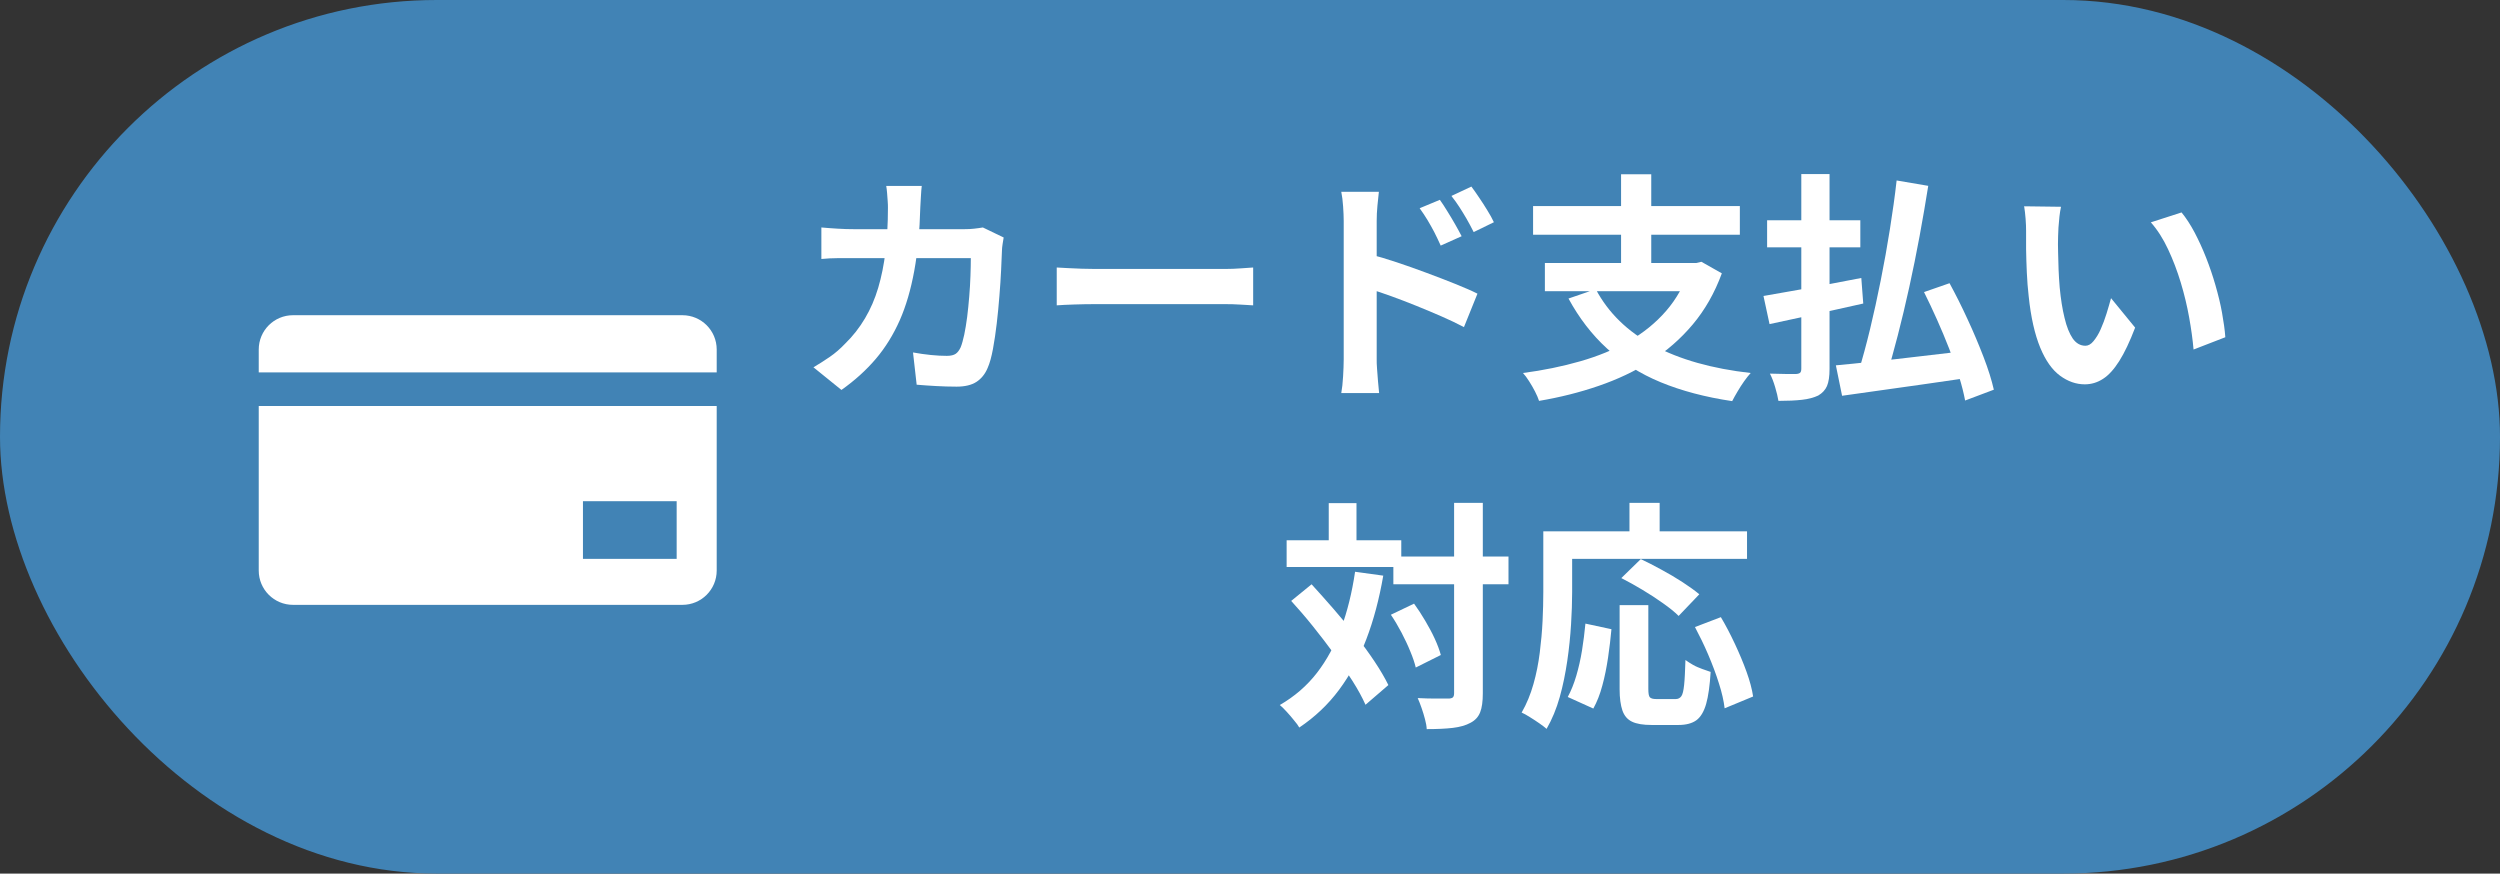 <?xml version="1.0" encoding="UTF-8"?>
<svg id="_レイヤー_2" data-name="レイヤー 2" xmlns="http://www.w3.org/2000/svg" viewBox="0 0 205.42 71.78">
  <rect x="0" y="0" width="205.42" height="71.78" fill="#333333" stroke="none"/>
  <defs>
    <style>
      .cls-1 {
        fill: #4183b5;
      }

      .cls-1, .cls-2 {
        stroke-width: 0px;
      }

      .cls-2 {
        fill: #fff;
      }
    </style>
  </defs>
  <g id="_レイヤー_1-2" data-name="レイヤー 1">
    <g>
      <rect class="cls-1" x="0" y="0" width="205.42" height="71.78" rx="35.89" ry="35.89"/>
      <g>
        <path class="cls-2" d="M75.74,15.27c-.03.22-.05.51-.07.87-.02.36-.04.65-.05.89-.05,1.97-.22,3.71-.5,5.24-.28,1.52-.67,2.87-1.19,4.05-.52,1.17-1.17,2.23-1.96,3.16s-1.74,1.79-2.83,2.56l-2.3-1.86c.41-.24.85-.52,1.32-.84s.89-.69,1.28-1.1c.65-.63,1.19-1.33,1.64-2.09.45-.76.81-1.59,1.08-2.5s.47-1.9.6-2.98c.13-1.08.2-2.28.2-3.58,0-.15,0-.33-.02-.56-.01-.23-.03-.46-.05-.68-.02-.22-.04-.42-.07-.57h2.91ZM82.47,19.51c-.03.16-.06.34-.09.55-.03.21-.05.38-.05.5-.01.42-.04.96-.07,1.62-.03.66-.08,1.37-.14,2.13-.06.76-.13,1.51-.22,2.27-.09.75-.19,1.45-.31,2.09-.12.64-.26,1.17-.44,1.57-.21.5-.52.88-.92,1.14-.4.26-.95.39-1.63.39-.57,0-1.14-.02-1.7-.05-.57-.03-1.1-.07-1.58-.11l-.3-2.65c.49.09.98.16,1.47.21.49.05.92.07,1.31.07.33,0,.57-.06.73-.17.16-.11.29-.29.4-.52.11-.26.2-.61.3-1.05.09-.44.17-.92.24-1.46s.12-1.1.17-1.68c.05-.58.08-1.14.1-1.69.02-.55.03-1.03.03-1.46h-9.66c-.33,0-.74,0-1.23,0-.49,0-.95.03-1.39.07v-2.59c.42.04.87.07,1.35.1s.9.04,1.27.04h9.17c.25,0,.5-.01.76-.04s.5-.06.72-.1l1.72.83Z"/>
        <path class="cls-2" d="M86.83,21.98c.24.01.54.03.91.05.37.02.76.04,1.16.05.4.01.78.02,1.12.02h10.63c.46,0,.9-.02,1.31-.05.41-.03.75-.06,1.01-.07v3.11c-.22-.01-.56-.03-1.01-.06s-.88-.04-1.31-.04h-10.63c-.57,0-1.15.01-1.74.03-.59.02-1.08.04-1.45.07v-3.11Z"/>
        <path class="cls-2" d="M110.41,29.55v-11.39c0-.36-.02-.76-.05-1.21-.03-.45-.08-.84-.15-1.19h3.09c-.04.34-.08.73-.12,1.15-.04.42-.06.84-.06,1.25v11.39c0,.17,0,.43.03.76.02.34.05.68.08,1.04.03.36.06.67.09.95h-3.11c.07-.38.12-.84.15-1.38.03-.54.05-.99.05-1.38ZM112.55,20.89c.66.17,1.4.39,2.21.66.81.27,1.63.56,2.46.87s1.62.61,2.36.91c.74.3,1.35.56,1.82.8l-1.11,2.75c-.57-.3-1.19-.6-1.86-.89-.67-.29-1.36-.58-2.05-.86-.69-.28-1.37-.54-2.03-.78-.66-.24-1.26-.44-1.8-.61v-2.85ZM118.31,16.42c.19.26.39.57.61.93s.44.71.64,1.07.39.69.54.99l-1.72.77c-.19-.42-.37-.8-.54-1.13s-.36-.65-.54-.96c-.19-.31-.4-.64-.65-.98l1.66-.69ZM120.9,15.33c.2.26.41.57.64.91.23.34.46.69.67,1.04.22.35.4.68.54.98l-1.66.81c-.21-.42-.41-.79-.6-1.12s-.38-.63-.57-.93-.41-.6-.66-.92l1.64-.77Z"/>
        <path class="cls-2" d="M138.88,21.61h.5l.42-.1,1.68.95c-.59,1.61-1.39,3.01-2.39,4.2-1,1.19-2.15,2.19-3.46,3.02-1.31.83-2.73,1.5-4.28,2.03-1.54.53-3.17.94-4.89,1.23-.07-.22-.18-.48-.33-.77-.15-.29-.31-.57-.49-.85s-.34-.5-.5-.67c1.66-.22,3.23-.54,4.69-.96,1.47-.42,2.79-.96,3.99-1.64,1.19-.68,2.22-1.51,3.08-2.5s1.51-2.16,1.96-3.51v-.42ZM125.97,16.93h16.99v2.36h-16.99v-2.36ZM126.94,21.61h12.69v2.32h-12.69v-2.32ZM131.12,23.76c1.03,1.94,2.61,3.49,4.75,4.63,2.14,1.15,4.8,1.9,7.98,2.26-.17.19-.35.41-.54.68-.19.27-.37.55-.54.84-.17.29-.32.55-.44.79-2.22-.33-4.17-.85-5.87-1.55s-3.16-1.63-4.41-2.77-2.3-2.51-3.17-4.11l2.24-.77ZM133.2,14.32h2.48v8.34h-2.48v-8.34Z"/>
        <path class="cls-2" d="M144.9,24.32c.67-.12,1.45-.25,2.33-.41.88-.15,1.81-.32,2.79-.51s1.96-.38,2.92-.56l.16,2.1c-.88.2-1.78.4-2.69.6-.91.21-1.79.4-2.64.58-.85.19-1.64.36-2.37.51l-.5-2.32ZM145.2,18.1h7.66v2.22h-7.66v-2.22ZM148.01,14.3h2.32v16.02c0,.61-.07,1.07-.21,1.4-.14.32-.38.58-.72.78-.36.17-.8.29-1.33.35-.53.06-1.18.09-1.94.09-.05-.32-.14-.69-.27-1.13s-.27-.8-.43-1.11c.45.01.88.02,1.31.03.42,0,.71,0,.85,0,.16-.01.27-.05.33-.11.06-.06.09-.17.09-.33v-16ZM150.84,30.02c.87-.08,1.89-.18,3.07-.31,1.17-.12,2.43-.26,3.75-.42,1.33-.15,2.64-.31,3.93-.46l.1,2.22c-1.21.18-2.44.36-3.66.53s-2.41.34-3.55.5c-1.14.16-2.18.3-3.12.44l-.51-2.5ZM155.85,14.83l2.59.44c-.21,1.33-.45,2.71-.71,4.13s-.55,2.82-.85,4.2c-.3,1.38-.62,2.7-.94,3.95-.32,1.25-.64,2.39-.96,3.41l-2.26-.46c.32-1.03.63-2.18.94-3.46s.6-2.62.88-4.02.53-2.79.75-4.19c.22-1.39.41-2.72.55-3.99ZM158.09,24l2.1-.73c.5.92,1,1.91,1.48,2.96.49,1.05.92,2.08,1.31,3.09s.67,1.91.85,2.7l-2.36.89c-.11-.58-.27-1.24-.5-1.97s-.5-1.5-.81-2.29c-.31-.79-.64-1.59-1-2.39-.36-.8-.71-1.55-1.07-2.27Z"/>
        <path class="cls-2" d="M169.35,16.99c-.05.24-.1.51-.13.81-.03.3-.06.6-.08.89-.02.29-.03.53-.03.71-.01.44-.02.88,0,1.35s.02.93.04,1.42c.02.48.05.96.09,1.44.09.95.22,1.79.4,2.51.17.73.4,1.29.67,1.69.28.4.63.6,1.05.6.22,0,.45-.12.66-.38s.42-.58.59-.98c.18-.4.34-.83.48-1.28.14-.45.26-.87.37-1.27l1.98,2.42c-.44,1.15-.87,2.06-1.3,2.74-.43.68-.87,1.17-1.34,1.47-.46.3-.96.45-1.5.45-.71,0-1.39-.24-2.03-.71-.64-.47-1.19-1.24-1.63-2.31s-.77-2.48-.95-4.25c-.07-.61-.12-1.25-.15-1.92-.03-.67-.05-1.31-.06-1.92,0-.61,0-1.11,0-1.5,0-.28-.01-.61-.04-.99-.03-.38-.07-.73-.12-1.03l3.05.04ZM179.25,17.45c.37.45.73,1,1.07,1.64.34.65.66,1.34.95,2.08s.55,1.5.77,2.27c.22.77.41,1.52.54,2.26s.23,1.4.27,2.01l-2.61,1.01c-.07-.8-.19-1.68-.36-2.63-.17-.95-.4-1.91-.69-2.87-.29-.96-.64-1.88-1.04-2.73-.4-.86-.87-1.6-1.42-2.22l2.51-.81Z"/>
        <path class="cls-2" d="M111.34,46.98l2.32.32c-.33,1.91-.79,3.65-1.39,5.22-.59,1.56-1.34,2.95-2.24,4.16-.9,1.21-1.99,2.24-3.27,3.1-.09-.16-.23-.36-.43-.59-.19-.24-.39-.47-.6-.7-.21-.23-.4-.42-.57-.56,1.21-.7,2.23-1.58,3.05-2.64.82-1.06,1.48-2.29,1.99-3.67.51-1.39.89-2.92,1.14-4.61ZM105.72,44.39h9.42v2.2h-9.42v-2.2ZM106.09,49.38l1.68-1.37c.58.63,1.18,1.31,1.8,2.02.62.71,1.22,1.44,1.81,2.18.59.74,1.11,1.46,1.57,2.15.46.69.84,1.34,1.13,1.93l-1.88,1.62c-.26-.59-.62-1.25-1.07-1.96-.45-.71-.95-1.45-1.51-2.22s-1.14-1.52-1.74-2.27c-.6-.75-1.2-1.44-1.79-2.09ZM109.18,41.34h2.28v4.4h-2.28v-4.4ZM114.29,50.51l1.9-.91c.32.44.62.9.92,1.41s.56.99.78,1.47c.22.48.39.93.5,1.34l-2.06,1.03c-.09-.38-.24-.83-.45-1.33-.2-.5-.45-1.02-.72-1.54-.28-.53-.57-1.02-.87-1.46ZM114.49,45.73h9.46v2.28h-9.46v-2.28ZM119.48,41.32h2.36v15.64c0,.67-.07,1.2-.22,1.57-.15.38-.41.66-.79.86-.38.21-.87.35-1.46.42-.59.07-1.31.1-2.14.1-.01-.24-.06-.51-.14-.81s-.17-.61-.28-.92c-.11-.31-.21-.58-.32-.82.55.03,1.07.04,1.54.04h.97c.17,0,.29-.03.37-.09.07-.06.11-.17.11-.35v-15.64Z"/>
        <path class="cls-2" d="M126.8,43.66h2.38v4.99c0,.81-.03,1.69-.09,2.66-.06.97-.16,1.97-.31,2.99-.15,1.02-.35,2.02-.62,2.98-.27.96-.63,1.83-1.08,2.61-.15-.13-.35-.29-.6-.46-.26-.18-.52-.35-.78-.51-.26-.17-.49-.29-.67-.37.41-.71.73-1.49.97-2.34.24-.84.41-1.71.52-2.59.11-.88.19-1.75.23-2.6.04-.85.06-1.64.06-2.37v-4.99ZM127.91,43.66h15.64v2.26h-15.64v-2.26ZM130.27,51.24l2.14.46c-.07.75-.16,1.53-.28,2.34-.12.8-.27,1.57-.47,2.29-.19.72-.44,1.35-.74,1.89l-2.1-.95c.28-.52.51-1.1.7-1.74.19-.65.35-1.34.47-2.08.12-.74.21-1.47.28-2.2ZM133.08,49.72h2.36v6.89c0,.37.04.6.13.69.09.09.26.14.52.14h1.6c.2,0,.35-.08.46-.23.11-.15.18-.46.23-.92.05-.46.08-1.15.11-2.06.17.13.38.26.62.4s.5.24.76.34c.26.09.5.17.69.24-.07,1.12-.19,2-.37,2.63-.18.63-.45,1.08-.8,1.34-.36.26-.85.39-1.48.39h-2.2c-.7,0-1.24-.09-1.61-.27-.38-.18-.64-.49-.79-.92-.15-.44-.23-1.02-.23-1.74v-6.91ZM133.22,47.5l1.6-1.56c.53.25,1.1.54,1.7.87.61.33,1.19.67,1.74,1.03.55.36,1.01.69,1.37.99l-1.7,1.78c-.32-.32-.74-.66-1.28-1.04-.53-.38-1.1-.75-1.7-1.11-.6-.36-1.18-.68-1.73-.96ZM133.89,41.32h2.48v3.62h-2.48v-3.62ZM139.28,51.52l2.12-.81c.4.67.78,1.4,1.15,2.19.37.79.69,1.55.96,2.3s.45,1.42.54,2.03l-2.34.97c-.07-.59-.22-1.28-.47-2.05-.24-.77-.54-1.56-.88-2.36-.34-.8-.71-1.55-1.09-2.27Z"/>
      </g>
      <g>
        <path class="cls-2" d="M58.89,30.6v-1.88c0-1.56-1.26-2.82-2.82-2.82h-31.99c-1.56,0-2.82,1.26-2.82,2.82v1.88h37.63Z"/>
        <path class="cls-2" d="M21.26,33.36v13.52c0,1.56,1.26,2.82,2.82,2.82h31.99c1.56,0,2.82-1.26,2.82-2.82v-13.52H21.26ZM55.6,45.92h-7.7v-4.74h7.7v4.74Z"/>
      </g>
    </g>
  </g>
</svg>